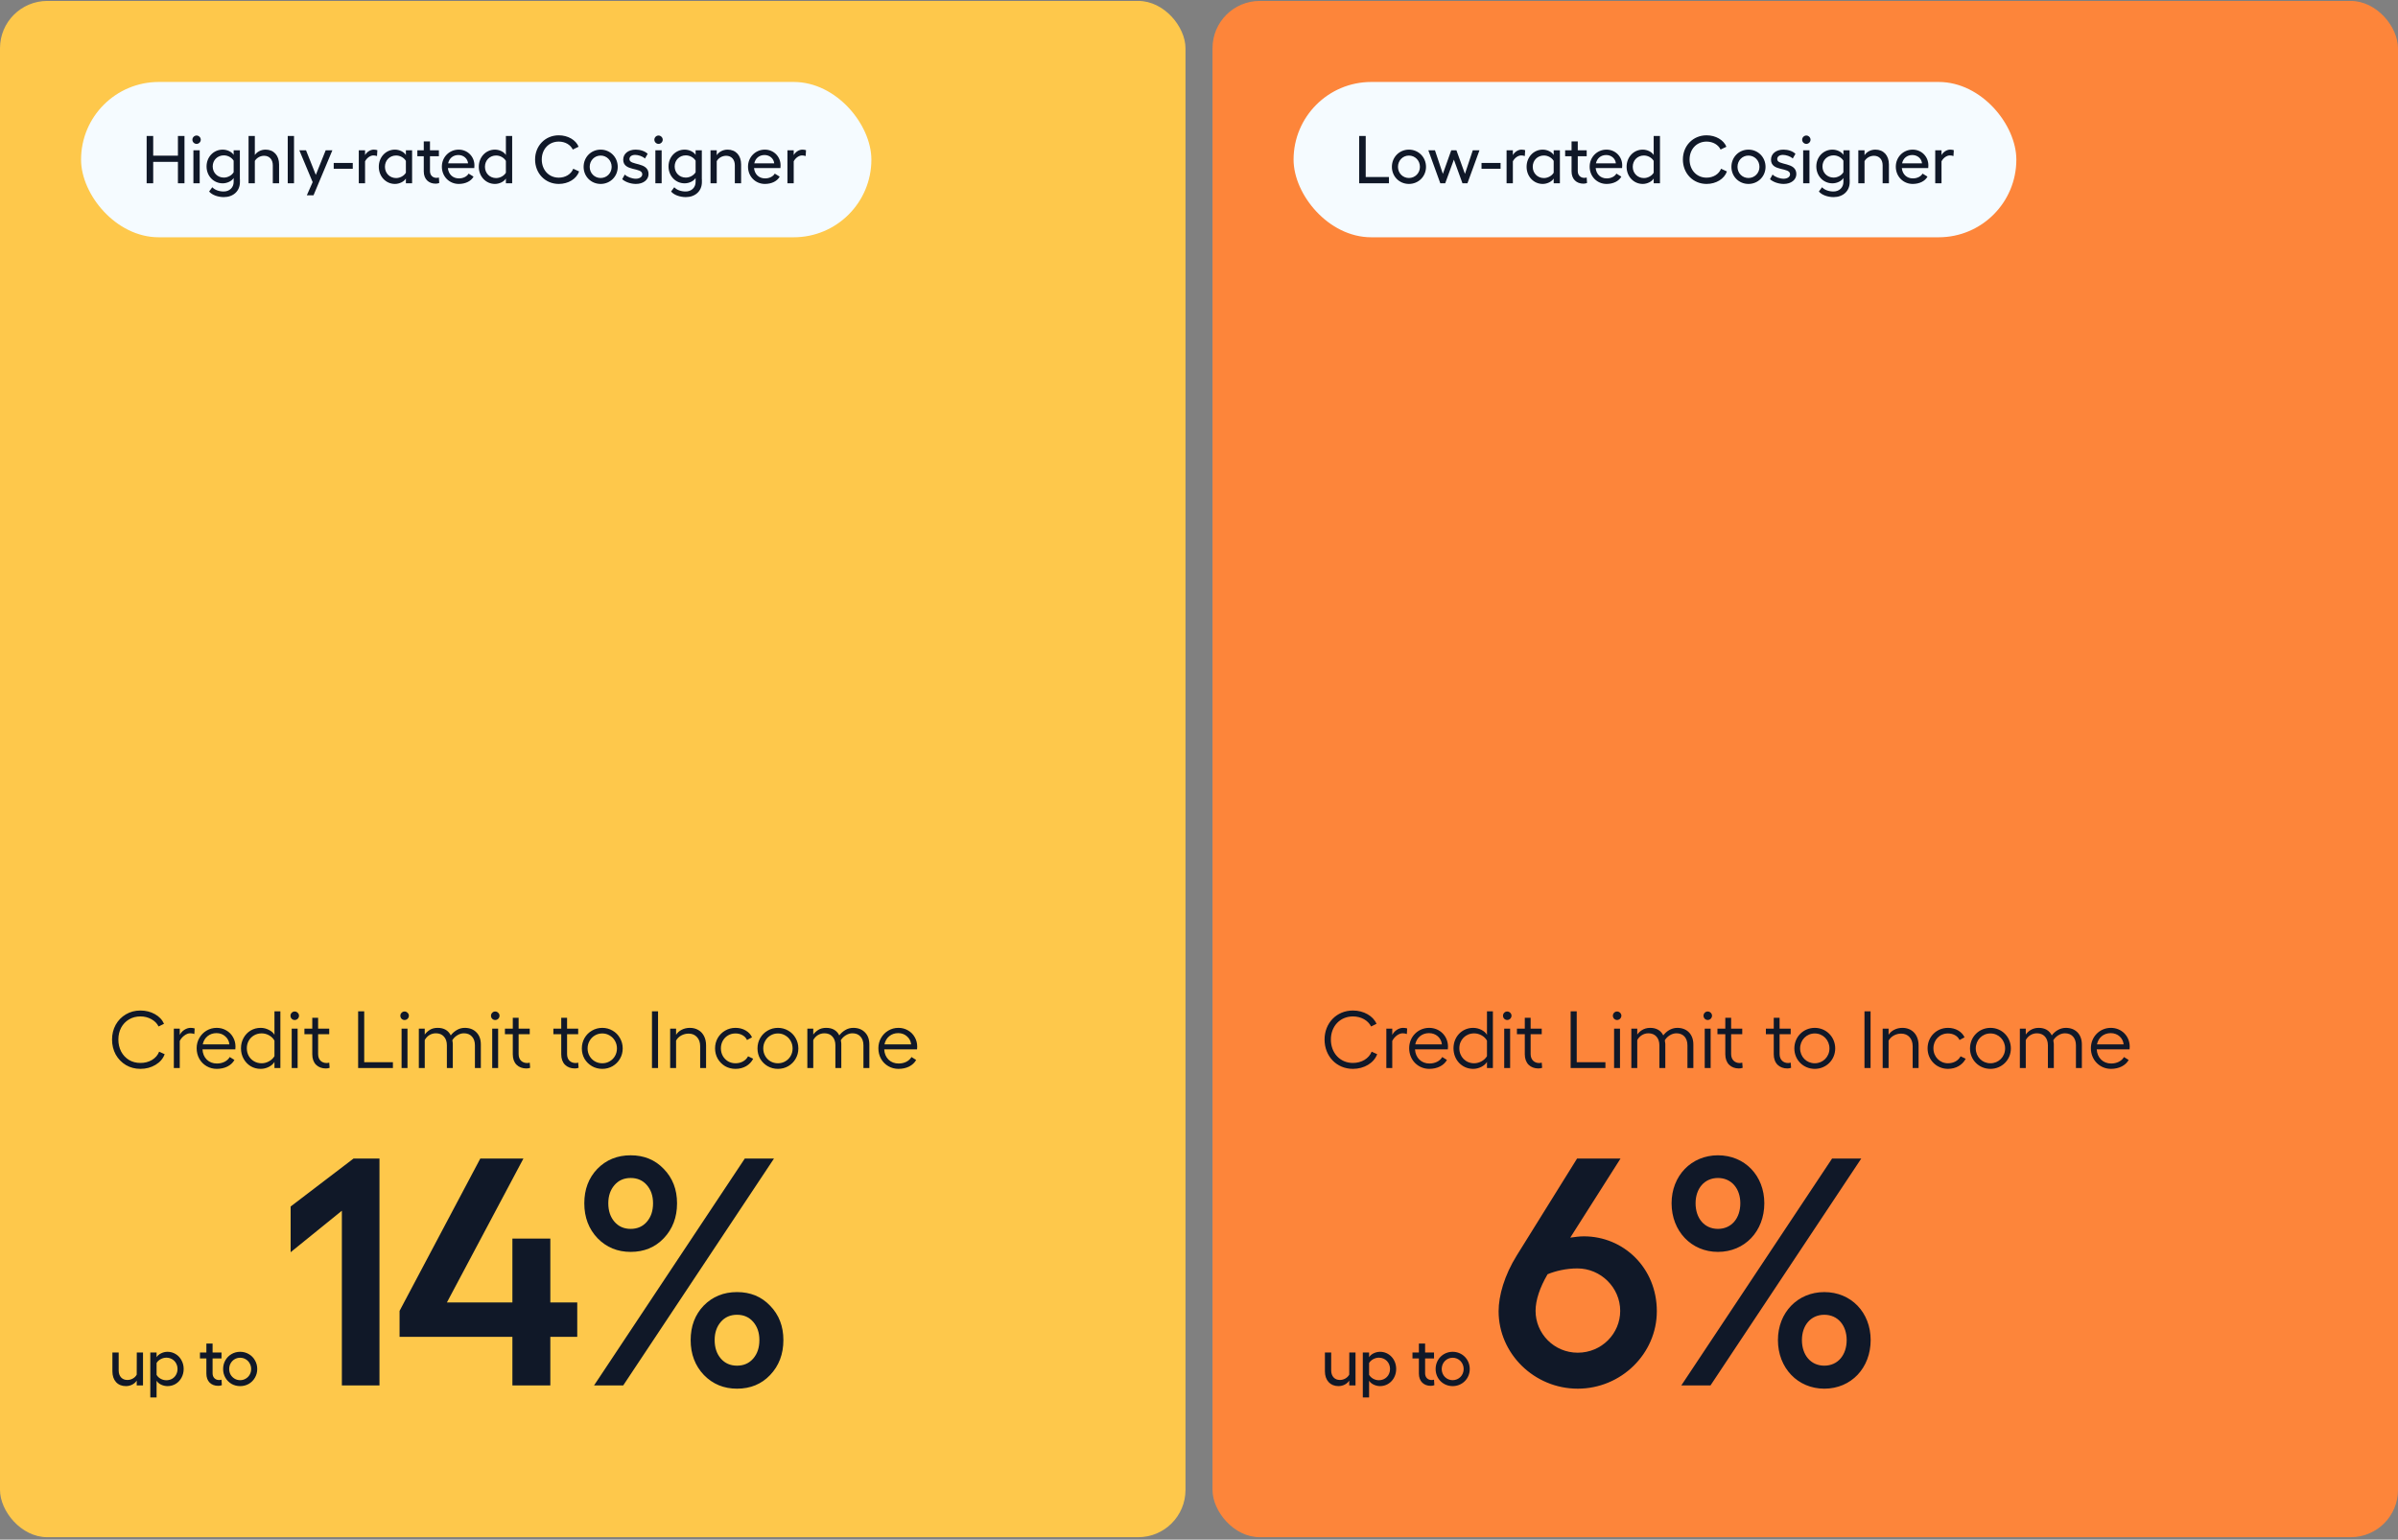 <svg width="710" height="456" viewBox="0 0 710 456" fill="none" xmlns="http://www.w3.org/2000/svg">
<rect x="0" y="0" width="710" height="456" fill="#808080" stroke="none"/>
<rect y="0.275" width="351" height="455" rx="14" fill="#FEC84B"/>
<rect x="24" y="24.275" width="234" height="46" rx="23" fill="#F5FBFF"/>
<path d="M52.68 40.275H54.62V54.275H52.68V47.935H45.36V54.275H43.42V40.275H45.36V46.095H52.68V40.275ZM57.264 44.515H59.124V54.275H57.264V44.515ZM56.964 41.375C56.964 40.715 57.524 40.135 58.204 40.135C58.864 40.135 59.444 40.715 59.444 41.375C59.444 42.055 58.864 42.615 58.204 42.615C57.524 42.615 56.964 42.055 56.964 41.375ZM66.278 58.375C64.558 58.375 62.758 57.755 61.918 56.715L62.858 55.455C63.598 56.255 64.858 56.715 66.238 56.715C67.918 56.715 69.178 55.555 69.178 53.915V52.715C68.638 53.635 67.258 54.295 65.938 54.295C63.238 54.295 61.158 52.115 61.158 49.295C61.158 46.495 63.238 44.315 65.938 44.315C67.278 44.315 68.638 44.975 69.178 45.875V44.515H71.018V53.075H71.038V53.935C71.038 56.615 69.038 58.375 66.278 58.375ZM62.978 49.295C62.978 51.175 64.398 52.595 66.278 52.595C67.458 52.595 68.638 51.935 69.178 51.015V47.595C68.638 46.675 67.478 46.015 66.278 46.015C64.398 46.015 62.978 47.415 62.978 49.295ZM73.593 40.275H75.453V45.915C76.093 44.955 77.293 44.315 78.632 44.315C81.052 44.315 82.632 46.035 82.632 48.695V54.275H80.772V48.955C80.772 47.235 79.752 46.135 78.213 46.135C77.073 46.135 76.013 46.735 75.453 47.655V54.275H73.593V40.275ZM87.054 40.275V54.275H85.194V40.275H87.054ZM90.848 57.835L92.568 53.935L88.628 44.515H90.608L93.508 51.795L96.428 44.515H98.408L92.828 57.835H90.848ZM98.809 49.975V48.255H104.449V49.975H98.809ZM106.229 54.275V44.515H108.089V45.935C108.629 44.955 109.709 44.315 110.649 44.315C111.089 44.315 111.449 44.395 111.729 44.475L111.629 46.215C111.309 46.095 110.889 46.035 110.529 46.035C109.729 46.035 108.669 46.675 108.089 47.775V54.275H106.229ZM122.015 44.515V54.275H120.175V52.875C119.635 53.795 118.255 54.475 116.935 54.475C114.235 54.475 112.155 52.255 112.155 49.395C112.155 46.535 114.235 44.315 116.935 44.315C118.275 44.315 119.635 44.995 120.175 45.915V44.515H122.015ZM113.975 49.395C113.975 51.295 115.395 52.735 117.275 52.735C118.455 52.735 119.635 52.075 120.175 51.155V47.655C119.635 46.715 118.475 46.055 117.275 46.055C115.395 46.055 113.975 47.475 113.975 49.395ZM128.989 54.395C126.929 54.395 125.469 53.075 125.469 50.755V46.275H123.569V44.515H125.469V41.875H127.309V44.515H129.949V46.275H127.309V50.675C127.309 51.935 128.149 52.675 129.229 52.675C129.449 52.675 129.749 52.635 129.949 52.575L130.049 54.195C129.769 54.315 129.369 54.395 128.989 54.395ZM135.826 54.475C133.046 54.475 130.826 52.295 130.826 49.355C130.826 46.535 133.026 44.315 135.806 44.315C138.426 44.315 140.466 46.355 140.466 48.975C140.466 49.175 140.446 49.555 140.426 49.775H132.606C132.806 51.655 134.086 52.835 135.886 52.835C137.126 52.835 138.246 52.295 138.746 51.415L140.206 52.315C139.466 53.655 137.826 54.475 135.826 54.475ZM132.686 48.375H138.586C138.446 46.955 137.246 45.915 135.726 45.915C134.146 45.915 133.006 46.875 132.686 48.375ZM151.644 40.275V54.275H149.784V52.875C149.244 53.795 147.864 54.475 146.544 54.475C143.844 54.475 141.764 52.255 141.764 49.395C141.764 46.535 143.844 44.315 146.544 44.315C147.884 44.315 149.244 44.995 149.784 45.915V40.275H151.644ZM143.584 49.395C143.584 51.295 145.004 52.735 146.884 52.735C148.064 52.735 149.244 52.075 149.784 51.155V47.655C149.244 46.715 148.084 46.055 146.884 46.055C145.004 46.055 143.584 47.475 143.584 49.395ZM171.467 50.775C170.707 52.975 168.267 54.475 165.447 54.475C161.407 54.475 158.427 51.335 158.427 47.235C158.427 43.195 161.407 40.075 165.447 40.075C168.147 40.075 170.507 41.455 171.307 43.455L169.587 44.295C168.927 42.875 167.327 41.935 165.447 41.935C162.467 41.935 160.407 44.215 160.407 47.235C160.407 50.315 162.467 52.615 165.447 52.615C167.427 52.615 169.107 51.575 169.727 49.975L171.467 50.775ZM177.839 44.315C180.659 44.315 182.899 46.535 182.899 49.415C182.899 52.275 180.659 54.475 177.839 54.475C175.019 54.475 172.799 52.275 172.799 49.415C172.799 46.535 175.019 44.315 177.839 44.315ZM174.599 49.415C174.599 51.275 176.019 52.715 177.839 52.715C179.659 52.715 181.099 51.275 181.099 49.415C181.099 47.535 179.659 46.075 177.839 46.075C176.019 46.075 174.599 47.535 174.599 49.415ZM188.282 54.475C186.762 54.475 185.162 53.915 184.222 53.075L184.982 51.695C185.742 52.435 187.142 52.935 188.262 52.935C189.402 52.935 190.162 52.355 190.162 51.615C190.162 49.435 184.522 50.895 184.522 47.295C184.522 45.515 186.022 44.315 188.222 44.315C189.542 44.315 190.922 44.735 191.762 45.555L190.962 46.955C190.242 46.255 188.922 45.875 188.042 45.875C187.022 45.875 186.362 46.375 186.362 47.135C186.362 49.115 192.022 47.855 192.022 51.555C192.022 53.235 190.502 54.475 188.282 54.475ZM194.042 44.515H195.902V54.275H194.042V44.515ZM193.742 41.375C193.742 40.715 194.302 40.135 194.982 40.135C195.642 40.135 196.222 40.715 196.222 41.375C196.222 42.055 195.642 42.615 194.982 42.615C194.302 42.615 193.742 42.055 193.742 41.375ZM203.056 58.375C201.336 58.375 199.536 57.755 198.696 56.715L199.636 55.455C200.376 56.255 201.636 56.715 203.016 56.715C204.696 56.715 205.956 55.555 205.956 53.915V52.715C205.416 53.635 204.036 54.295 202.716 54.295C200.016 54.295 197.936 52.115 197.936 49.295C197.936 46.495 200.016 44.315 202.716 44.315C204.056 44.315 205.416 44.975 205.956 45.875V44.515H207.796V53.075H207.816V53.935C207.816 56.615 205.816 58.375 203.056 58.375ZM199.756 49.295C199.756 51.175 201.176 52.595 203.056 52.595C204.236 52.595 205.416 51.935 205.956 51.015V47.595C205.416 46.675 204.256 46.015 203.056 46.015C201.176 46.015 199.756 47.415 199.756 49.295ZM212.21 44.515V45.975C212.83 44.975 214.07 44.315 215.43 44.315C217.85 44.315 219.43 46.035 219.43 48.695V54.275H217.57V48.955C217.57 47.235 216.55 46.135 215.01 46.135C213.85 46.135 212.75 46.755 212.21 47.735V54.275H210.37V44.515H212.21ZM226.471 54.475C223.691 54.475 221.471 52.295 221.471 49.355C221.471 46.535 223.671 44.315 226.451 44.315C229.071 44.315 231.111 46.355 231.111 48.975C231.111 49.175 231.091 49.555 231.071 49.775H223.251C223.451 51.655 224.731 52.835 226.531 52.835C227.771 52.835 228.891 52.295 229.391 51.415L230.851 52.315C230.111 53.655 228.471 54.475 226.471 54.475ZM223.331 48.375H229.231C229.091 46.955 227.891 45.915 226.371 45.915C224.791 45.915 223.651 46.875 223.331 48.375ZM233.143 54.275V44.515H235.003V45.935C235.543 44.955 236.623 44.315 237.563 44.315C238.003 44.315 238.363 44.395 238.643 44.475L238.543 46.215C238.223 46.095 237.803 46.035 237.443 46.035C236.643 46.035 235.583 46.675 235.003 47.775V54.275H233.143Z" fill="#101828"/>
<path d="M40.48 408.886C40.173 409.393 39.727 409.793 39.14 410.086C38.567 410.38 37.947 410.526 37.28 410.526C36.067 410.526 35.093 410.133 34.36 409.346C33.64 408.546 33.28 407.48 33.28 406.146V400.566H35.14V405.886C35.14 406.74 35.373 407.426 35.84 407.946C36.307 408.453 36.927 408.706 37.7 408.706C38.287 408.706 38.827 408.566 39.32 408.286C39.827 408.006 40.213 407.62 40.48 407.126L40.5 400.566H42.34V410.326H40.48V408.886ZM44.501 400.566H46.361V401.966C46.628 401.513 47.068 401.133 47.681 400.826C48.294 400.52 48.934 400.366 49.601 400.366C50.481 400.366 51.288 400.593 52.021 401.046C52.754 401.486 53.328 402.1 53.741 402.886C54.168 403.66 54.381 404.513 54.381 405.446C54.381 406.38 54.168 407.24 53.741 408.026C53.328 408.8 52.754 409.413 52.021 409.866C51.288 410.306 50.481 410.526 49.601 410.526C48.934 410.526 48.294 410.38 47.681 410.086C47.068 409.78 46.628 409.393 46.361 408.926V413.886H44.501V400.566ZM46.361 407.186C46.628 407.666 47.028 408.053 47.561 408.346C48.094 408.64 48.661 408.786 49.261 408.786C49.874 408.786 50.434 408.646 50.941 408.366C51.448 408.073 51.841 407.673 52.121 407.166C52.414 406.646 52.561 406.073 52.561 405.446C52.561 404.82 52.414 404.253 52.121 403.746C51.841 403.24 51.448 402.84 50.941 402.546C50.434 402.253 49.874 402.106 49.261 402.106C48.674 402.106 48.108 402.253 47.561 402.546C47.028 402.84 46.628 403.22 46.361 403.686V407.186ZM64.624 410.446C63.571 410.446 62.718 410.126 62.065 409.486C61.425 408.833 61.105 407.94 61.105 406.806V402.326H59.205V400.566H61.105V397.926H62.944V400.566H65.585V402.326H62.944V406.726C62.944 407.34 63.124 407.826 63.484 408.186C63.844 408.546 64.305 408.726 64.865 408.726C65.118 408.726 65.358 408.693 65.585 408.626L65.684 410.246C65.378 410.38 65.025 410.446 64.624 410.446ZM71.102 400.366C72.036 400.366 72.889 400.593 73.662 401.046C74.436 401.486 75.042 402.1 75.482 402.886C75.936 403.66 76.162 404.52 76.162 405.466C76.162 406.4 75.936 407.253 75.482 408.026C75.042 408.8 74.436 409.413 73.662 409.866C72.889 410.306 72.036 410.526 71.102 410.526C70.169 410.526 69.316 410.306 68.542 409.866C67.782 409.413 67.176 408.8 66.722 408.026C66.282 407.253 66.062 406.4 66.062 405.466C66.062 404.52 66.282 403.66 66.722 402.886C67.176 402.1 67.782 401.486 68.542 401.046C69.316 400.593 70.169 400.366 71.102 400.366ZM67.862 405.466C67.862 406.08 68.002 406.64 68.282 407.146C68.576 407.64 68.969 408.033 69.462 408.326C69.956 408.62 70.502 408.766 71.102 408.766C71.702 408.766 72.249 408.62 72.742 408.326C73.249 408.033 73.642 407.64 73.922 407.146C74.216 406.64 74.362 406.08 74.362 405.466C74.362 404.853 74.216 404.293 73.922 403.786C73.642 403.266 73.249 402.86 72.742 402.566C72.249 402.273 71.702 402.126 71.102 402.126C70.502 402.126 69.956 402.273 69.462 402.566C68.969 402.86 68.576 403.266 68.282 403.786C68.002 404.293 67.862 404.853 67.862 405.466ZM112.356 410.326H101.22V358.582L86.052 370.87V357.334L104.676 343.126H112.356V410.326ZM118.303 388.246L142.207 343.126H154.975L132.319 385.75H151.711V366.838H162.943V385.75H170.911V395.926H162.943V410.326H151.711V395.926H118.303V388.246ZM231.946 396.886C231.946 401.046 230.634 404.502 228.01 407.254C225.45 409.942 222.186 411.286 218.218 411.286C214.314 411.286 211.05 409.942 208.426 407.254C205.802 404.502 204.49 401.046 204.49 396.886C204.49 392.79 205.77 389.398 208.33 386.71C210.954 384.022 214.25 382.678 218.218 382.678C222.186 382.678 225.45 384.022 228.01 386.71C230.634 389.398 231.946 392.79 231.946 396.886ZM173.002 356.374C173.002 352.278 174.282 348.886 176.842 346.198C179.466 343.51 182.762 342.166 186.73 342.166C190.698 342.166 193.962 343.51 196.522 346.198C199.146 348.886 200.458 352.278 200.458 356.374C200.458 360.534 199.146 363.99 196.522 366.742C193.962 369.43 190.698 370.774 186.73 370.774C182.826 370.774 179.562 369.43 176.938 366.742C174.314 363.99 173.002 360.534 173.002 356.374ZM220.522 343.126H229.162L184.522 410.326H175.882L220.522 343.126ZM180.106 356.374C180.106 358.614 180.714 360.438 181.93 361.846C183.146 363.254 184.746 363.958 186.73 363.958C188.714 363.958 190.314 363.254 191.53 361.846C192.746 360.438 193.354 358.614 193.354 356.374C193.354 354.198 192.746 352.406 191.53 350.998C190.314 349.59 188.714 348.886 186.73 348.886C184.746 348.886 183.146 349.59 181.93 350.998C180.714 352.406 180.106 354.198 180.106 356.374ZM211.594 396.886C211.594 399.126 212.202 400.95 213.418 402.358C214.634 403.766 216.234 404.47 218.218 404.47C220.202 404.47 221.802 403.766 223.018 402.358C224.234 400.95 224.842 399.126 224.842 396.886C224.842 394.71 224.234 392.918 223.018 391.51C221.802 390.102 220.202 389.398 218.218 389.398C216.234 389.398 214.634 390.102 213.418 391.51C212.202 392.918 211.594 394.71 211.594 396.886Z" fill="#101828"/>
<path d="M48.752 312.222C48.288 313.518 47.392 314.566 46.064 315.366C44.736 316.166 43.24 316.566 41.576 316.566C39.992 316.566 38.56 316.19 37.28 315.438C36 314.67 34.992 313.63 34.256 312.318C33.536 310.99 33.176 309.51 33.176 307.878C33.176 306.278 33.536 304.822 34.256 303.51C34.992 302.198 36 301.166 37.28 300.414C38.56 299.662 39.992 299.286 41.576 299.286C43.16 299.286 44.592 299.646 45.872 300.366C47.152 301.086 48.048 302.038 48.56 303.222L46.952 304.014C46.504 303.102 45.792 302.382 44.816 301.854C43.856 301.31 42.776 301.038 41.576 301.038C40.312 301.038 39.184 301.334 38.192 301.926C37.2 302.518 36.424 303.334 35.864 304.374C35.32 305.414 35.048 306.582 35.048 307.878C35.048 309.19 35.32 310.374 35.864 311.43C36.424 312.486 37.2 313.318 38.192 313.926C39.184 314.518 40.312 314.814 41.576 314.814C42.856 314.814 44 314.518 45.008 313.926C46.016 313.318 46.72 312.502 47.12 311.478L48.752 312.222ZM51.469 304.662H53.221V306.51C53.541 305.886 53.997 305.382 54.589 304.998C55.197 304.614 55.805 304.422 56.413 304.422C56.861 304.422 57.269 304.478 57.637 304.59L57.541 306.246C57.189 306.102 56.773 306.03 56.293 306.03C55.765 306.03 55.213 306.238 54.637 306.654C54.061 307.054 53.589 307.598 53.221 308.286V316.326H51.469V304.662ZM64.178 316.566C63.09 316.566 62.09 316.302 61.178 315.774C60.266 315.246 59.546 314.518 59.018 313.59C58.49 312.646 58.226 311.598 58.226 310.446C58.226 309.342 58.49 308.334 59.018 307.422C59.546 306.494 60.258 305.766 61.154 305.238C62.066 304.694 63.066 304.422 64.154 304.422C65.194 304.422 66.138 304.67 66.986 305.166C67.834 305.646 68.498 306.31 68.978 307.158C69.474 308.006 69.722 308.95 69.722 309.99C69.722 310.262 69.706 310.526 69.674 310.782H59.954C60.018 312.03 60.442 313.046 61.226 313.83C62.026 314.598 63.026 314.982 64.226 314.982C65.058 314.982 65.81 314.814 66.482 314.478C67.17 314.126 67.682 313.654 68.018 313.062L69.41 313.926C68.962 314.742 68.274 315.39 67.346 315.87C66.418 316.334 65.362 316.566 64.178 316.566ZM67.922 309.318C67.826 308.358 67.418 307.566 66.698 306.942C65.994 306.302 65.13 305.982 64.106 305.982C63.066 305.982 62.178 306.286 61.442 306.894C60.706 307.502 60.234 308.31 60.026 309.318H67.922ZM83.015 316.326H81.263V314.502C80.927 315.094 80.367 315.59 79.583 315.99C78.815 316.374 78.015 316.566 77.183 316.566C76.095 316.566 75.103 316.302 74.207 315.774C73.327 315.23 72.631 314.494 72.119 313.566C71.607 312.638 71.351 311.606 71.351 310.47C71.351 309.35 71.607 308.326 72.119 307.398C72.631 306.47 73.327 305.742 74.207 305.214C75.103 304.686 76.095 304.422 77.183 304.422C78.031 304.422 78.839 304.622 79.607 305.022C80.391 305.406 80.943 305.894 81.263 306.486V299.526H83.015V316.326ZM73.079 310.47C73.079 311.302 73.271 312.062 73.655 312.75C74.039 313.422 74.567 313.95 75.239 314.334C75.911 314.718 76.655 314.91 77.471 314.91C78.239 314.91 78.975 314.71 79.679 314.31C80.383 313.91 80.911 313.406 81.263 312.798V308.214C80.927 307.574 80.407 307.054 79.703 306.654C78.999 306.254 78.255 306.054 77.471 306.054C76.655 306.054 75.911 306.246 75.239 306.63C74.567 307.014 74.039 307.542 73.655 308.214C73.271 308.886 73.079 309.638 73.079 310.47ZM88.12 304.662V316.326H86.368V304.662H88.12ZM87.255 299.574C87.591 299.574 87.888 299.702 88.144 299.958C88.4 300.198 88.528 300.486 88.528 300.822C88.528 301.174 88.4 301.478 88.144 301.734C87.888 301.974 87.591 302.094 87.255 302.094C86.903 302.094 86.608 301.974 86.368 301.734C86.127 301.478 86.007 301.174 86.007 300.822C86.007 300.486 86.127 300.198 86.368 299.958C86.608 299.702 86.903 299.574 87.255 299.574ZM96.493 316.446C95.293 316.446 94.317 316.078 93.565 315.342C92.829 314.59 92.461 313.558 92.461 312.246V306.294H90.133V304.662H92.461V301.446H94.189V304.662H97.477V306.294H94.189V312.174C94.189 313.006 94.421 313.662 94.885 314.142C95.365 314.606 95.973 314.838 96.709 314.838C96.981 314.838 97.237 314.798 97.477 314.718L97.597 316.254C97.261 316.382 96.893 316.446 96.493 316.446ZM107.837 299.526V314.598H116.333V316.326H106.037V299.526H107.837ZM120.651 304.662V316.326H118.899V304.662H120.651ZM119.787 299.574C120.123 299.574 120.419 299.702 120.675 299.958C120.931 300.198 121.059 300.486 121.059 300.822C121.059 301.174 120.931 301.478 120.675 301.734C120.419 301.974 120.123 302.094 119.787 302.094C119.435 302.094 119.139 301.974 118.899 301.734C118.659 301.478 118.539 301.174 118.539 300.822C118.539 300.486 118.659 300.198 118.899 299.958C119.139 299.702 119.435 299.574 119.787 299.574ZM134.064 316.326H132.312V309.606C132.312 308.502 132.016 307.63 131.424 306.99C130.848 306.35 130.064 306.03 129.072 306.03C128.352 306.03 127.696 306.214 127.104 306.582C126.528 306.95 126.08 307.438 125.76 308.046V316.326H124.008V304.662H125.76V306.414C126.128 305.886 126.624 305.422 127.248 305.022C127.888 304.622 128.664 304.422 129.576 304.422C131.432 304.422 132.728 305.166 133.464 306.654C133.928 306.03 134.52 305.502 135.24 305.07C135.96 304.638 136.752 304.422 137.616 304.422C139.056 304.422 140.208 304.87 141.072 305.766C141.936 306.646 142.368 307.838 142.368 309.342V316.326H140.616V309.606C140.616 308.502 140.32 307.63 139.728 306.99C139.152 306.35 138.36 306.03 137.352 306.03C136.68 306.03 136.024 306.23 135.384 306.63C134.76 307.014 134.272 307.502 133.92 308.094C134 308.43 134.048 308.782 134.064 309.15V316.326ZM147.487 304.662V316.326H145.735V304.662H147.487ZM146.623 299.574C146.959 299.574 147.255 299.702 147.511 299.958C147.767 300.198 147.895 300.486 147.895 300.822C147.895 301.174 147.767 301.478 147.511 301.734C147.255 301.974 146.959 302.094 146.623 302.094C146.271 302.094 145.975 301.974 145.735 301.734C145.495 301.478 145.375 301.174 145.375 300.822C145.375 300.486 145.495 300.198 145.735 299.958C145.975 299.702 146.271 299.574 146.623 299.574ZM155.86 316.446C154.66 316.446 153.684 316.078 152.932 315.342C152.196 314.59 151.828 313.558 151.828 312.246V306.294H149.5V304.662H151.828V301.446H153.556V304.662H156.844V306.294H153.556V312.174C153.556 313.006 153.788 313.662 154.252 314.142C154.732 314.606 155.34 314.838 156.076 314.838C156.348 314.838 156.604 314.798 156.844 314.718L156.964 316.254C156.628 316.382 156.26 316.446 155.86 316.446ZM170.204 316.446C169.004 316.446 168.028 316.078 167.276 315.342C166.54 314.59 166.172 313.558 166.172 312.246V306.294H163.844V304.662H166.172V301.446H167.9V304.662H171.188V306.294H167.9V312.174C167.9 313.006 168.132 313.662 168.596 314.142C169.076 314.606 169.684 314.838 170.42 314.838C170.692 314.838 170.948 314.798 171.188 314.718L171.308 316.254C170.972 316.382 170.604 316.446 170.204 316.446ZM178.321 304.422C179.425 304.422 180.441 304.694 181.369 305.238C182.297 305.766 183.025 306.502 183.553 307.446C184.097 308.374 184.369 309.398 184.369 310.518C184.369 311.638 184.097 312.662 183.553 313.59C183.025 314.502 182.297 315.23 181.369 315.774C180.441 316.302 179.425 316.566 178.321 316.566C177.217 316.566 176.201 316.302 175.273 315.774C174.345 315.23 173.609 314.502 173.065 313.59C172.537 312.662 172.273 311.638 172.273 310.518C172.273 309.398 172.537 308.374 173.065 307.446C173.609 306.502 174.345 305.766 175.273 305.238C176.201 304.694 177.217 304.422 178.321 304.422ZM173.977 310.518C173.977 311.334 174.169 312.078 174.553 312.75C174.937 313.422 175.457 313.95 176.113 314.334C176.785 314.718 177.521 314.91 178.321 314.91C179.121 314.91 179.849 314.718 180.505 314.334C181.177 313.95 181.705 313.422 182.089 312.75C182.473 312.078 182.665 311.334 182.665 310.518C182.665 309.702 182.473 308.958 182.089 308.286C181.705 307.598 181.177 307.062 180.505 306.678C179.849 306.278 179.121 306.078 178.321 306.078C177.521 306.078 176.785 306.278 176.113 306.678C175.457 307.062 174.937 307.598 174.553 308.286C174.169 308.958 173.977 309.702 173.977 310.518ZM194.837 299.526V316.326H193.037V299.526H194.837ZM200.174 306.486C200.558 305.846 201.118 305.342 201.854 304.974C202.59 304.606 203.39 304.422 204.254 304.422C205.214 304.422 206.054 304.638 206.774 305.07C207.494 305.486 208.054 306.086 208.454 306.87C208.854 307.654 209.054 308.566 209.054 309.606V316.326H207.302V309.846C207.302 308.726 206.99 307.83 206.366 307.158C205.742 306.47 204.918 306.126 203.894 306.126C203.126 306.126 202.398 306.31 201.71 306.678C201.038 307.046 200.526 307.55 200.174 308.19V316.326H198.422V304.662H200.174V306.486ZM222.998 313.566C222.534 314.494 221.838 315.23 220.91 315.774C219.982 316.302 218.934 316.566 217.766 316.566C216.646 316.566 215.622 316.302 214.694 315.774C213.782 315.23 213.054 314.494 212.51 313.566C211.982 312.638 211.718 311.614 211.718 310.494C211.718 309.374 211.982 308.35 212.51 307.422C213.054 306.494 213.782 305.766 214.694 305.238C215.622 304.694 216.646 304.422 217.766 304.422C218.886 304.422 219.886 304.678 220.766 305.19C221.646 305.702 222.278 306.382 222.662 307.23L221.174 308.022C220.918 307.43 220.478 306.958 219.854 306.606C219.246 306.254 218.55 306.078 217.766 306.078C216.95 306.078 216.214 306.27 215.558 306.654C214.902 307.038 214.382 307.574 213.998 308.262C213.63 308.934 213.446 309.678 213.446 310.494C213.446 311.31 213.63 312.054 213.998 312.726C214.382 313.398 214.902 313.934 215.558 314.334C216.23 314.718 216.966 314.91 217.766 314.91C218.598 314.91 219.342 314.726 219.998 314.358C220.654 313.99 221.15 313.486 221.486 312.846L222.998 313.566ZM230.329 304.422C231.433 304.422 232.449 304.694 233.377 305.238C234.305 305.766 235.033 306.502 235.561 307.446C236.105 308.374 236.377 309.398 236.377 310.518C236.377 311.638 236.105 312.662 235.561 313.59C235.033 314.502 234.305 315.23 233.377 315.774C232.449 316.302 231.433 316.566 230.329 316.566C229.225 316.566 228.209 316.302 227.281 315.774C226.353 315.23 225.617 314.502 225.073 313.59C224.545 312.662 224.281 311.638 224.281 310.518C224.281 309.398 224.545 308.374 225.073 307.446C225.617 306.502 226.353 305.766 227.281 305.238C228.209 304.694 229.225 304.422 230.329 304.422ZM225.985 310.518C225.985 311.334 226.177 312.078 226.561 312.75C226.945 313.422 227.465 313.95 228.121 314.334C228.793 314.718 229.529 314.91 230.329 314.91C231.129 314.91 231.857 314.718 232.513 314.334C233.185 313.95 233.713 313.422 234.097 312.75C234.481 312.078 234.673 311.334 234.673 310.518C234.673 309.702 234.481 308.958 234.097 308.286C233.713 307.598 233.185 307.062 232.513 306.678C231.857 306.278 231.129 306.078 230.329 306.078C229.529 306.078 228.793 306.278 228.121 306.678C227.465 307.062 226.945 307.598 226.561 308.286C226.177 308.958 225.985 309.702 225.985 310.518ZM249.095 316.326H247.343V309.606C247.343 308.502 247.047 307.63 246.455 306.99C245.879 306.35 245.095 306.03 244.103 306.03C243.383 306.03 242.727 306.214 242.135 306.582C241.559 306.95 241.111 307.438 240.791 308.046V316.326H239.039V304.662H240.791V306.414C241.159 305.886 241.655 305.422 242.279 305.022C242.919 304.622 243.695 304.422 244.607 304.422C246.463 304.422 247.759 305.166 248.495 306.654C248.959 306.03 249.551 305.502 250.271 305.07C250.991 304.638 251.783 304.422 252.647 304.422C254.087 304.422 255.239 304.87 256.103 305.766C256.967 306.646 257.399 307.838 257.399 309.342V316.326H255.647V309.606C255.647 308.502 255.351 307.63 254.759 306.99C254.183 306.35 253.391 306.03 252.383 306.03C251.711 306.03 251.055 306.23 250.415 306.63C249.791 307.014 249.303 307.502 248.951 308.094C249.031 308.43 249.079 308.782 249.095 309.15V316.326ZM266.022 316.566C264.934 316.566 263.934 316.302 263.022 315.774C262.11 315.246 261.39 314.518 260.862 313.59C260.334 312.646 260.07 311.598 260.07 310.446C260.07 309.342 260.334 308.334 260.862 307.422C261.39 306.494 262.102 305.766 262.998 305.238C263.91 304.694 264.91 304.422 265.998 304.422C267.038 304.422 267.982 304.67 268.83 305.166C269.678 305.646 270.342 306.31 270.822 307.158C271.318 308.006 271.566 308.95 271.566 309.99C271.566 310.262 271.55 310.526 271.518 310.782H261.798C261.862 312.03 262.286 313.046 263.07 313.83C263.87 314.598 264.87 314.982 266.07 314.982C266.902 314.982 267.654 314.814 268.326 314.478C269.014 314.126 269.526 313.654 269.862 313.062L271.254 313.926C270.806 314.742 270.118 315.39 269.19 315.87C268.262 316.334 267.206 316.566 266.022 316.566ZM269.766 309.318C269.67 308.358 269.262 307.566 268.542 306.942C267.838 306.302 266.974 305.982 265.95 305.982C264.91 305.982 264.022 306.286 263.286 306.894C262.55 307.502 262.078 308.31 261.87 309.318H269.766Z" fill="#101828"/>
<rect x="359" y="0.275" width="351" height="455" rx="14" fill="#FD853A"/>
<rect x="383" y="24.275" width="214" height="46" rx="23" fill="#F5FBFF"/>
<path d="M402.42 40.275H404.36V52.435H411.24V54.275H402.42V40.275ZM417.152 44.315C419.972 44.315 422.212 46.535 422.212 49.415C422.212 52.275 419.972 54.475 417.152 54.475C414.332 54.475 412.112 52.275 412.112 49.415C412.112 46.535 414.332 44.315 417.152 44.315ZM413.912 49.415C413.912 51.275 415.332 52.715 417.152 52.715C418.972 52.715 420.412 51.275 420.412 49.415C420.412 47.535 418.972 46.075 417.152 46.075C415.332 46.075 413.912 47.535 413.912 49.415ZM426.442 54.275L422.902 44.515H424.862L427.202 51.495L429.682 44.515H431.222L433.742 51.495L436.062 44.515H438.042L434.482 54.275H433.002L430.462 47.275L427.902 54.275H426.442ZM438.648 49.975V48.255H444.288V49.975H438.648ZM446.069 54.275V44.515H447.929V45.935C448.469 44.955 449.549 44.315 450.489 44.315C450.929 44.315 451.289 44.395 451.569 44.475L451.469 46.215C451.149 46.095 450.729 46.035 450.369 46.035C449.569 46.035 448.509 46.675 447.929 47.775V54.275H446.069ZM461.854 44.515V54.275H460.014V52.875C459.474 53.795 458.094 54.475 456.774 54.475C454.074 54.475 451.994 52.255 451.994 49.395C451.994 46.535 454.074 44.315 456.774 44.315C458.114 44.315 459.474 44.995 460.014 45.915V44.515H461.854ZM453.814 49.395C453.814 51.295 455.234 52.735 457.114 52.735C458.294 52.735 459.474 52.075 460.014 51.155V47.655C459.474 46.715 458.314 46.055 457.114 46.055C455.234 46.055 453.814 47.475 453.814 49.395ZM468.828 54.395C466.768 54.395 465.308 53.075 465.308 50.755V46.275H463.408V44.515H465.308V41.875H467.148V44.515H469.788V46.275H467.148V50.675C467.148 51.935 467.988 52.675 469.068 52.675C469.288 52.675 469.588 52.635 469.788 52.575L469.888 54.195C469.608 54.315 469.208 54.395 468.828 54.395ZM475.666 54.475C472.886 54.475 470.666 52.295 470.666 49.355C470.666 46.535 472.866 44.315 475.646 44.315C478.266 44.315 480.306 46.355 480.306 48.975C480.306 49.175 480.286 49.555 480.266 49.775H472.446C472.646 51.655 473.926 52.835 475.726 52.835C476.966 52.835 478.086 52.295 478.586 51.415L480.046 52.315C479.306 53.655 477.666 54.475 475.666 54.475ZM472.526 48.375H478.426C478.286 46.955 477.086 45.915 475.566 45.915C473.986 45.915 472.846 46.875 472.526 48.375ZM491.484 40.275V54.275H489.624V52.875C489.084 53.795 487.704 54.475 486.384 54.475C483.684 54.475 481.604 52.255 481.604 49.395C481.604 46.535 483.684 44.315 486.384 44.315C487.724 44.315 489.084 44.995 489.624 45.915V40.275H491.484ZM483.424 49.395C483.424 51.295 484.844 52.735 486.724 52.735C487.904 52.735 489.084 52.075 489.624 51.155V47.655C489.084 46.715 487.924 46.055 486.724 46.055C484.844 46.055 483.424 47.475 483.424 49.395ZM511.307 50.775C510.547 52.975 508.107 54.475 505.287 54.475C501.247 54.475 498.267 51.335 498.267 47.235C498.267 43.195 501.247 40.075 505.287 40.075C507.987 40.075 510.347 41.455 511.147 43.455L509.427 44.295C508.767 42.875 507.167 41.935 505.287 41.935C502.307 41.935 500.247 44.215 500.247 47.235C500.247 50.315 502.307 52.615 505.287 52.615C507.267 52.615 508.947 51.575 509.567 49.975L511.307 50.775ZM517.679 44.315C520.499 44.315 522.739 46.535 522.739 49.415C522.739 52.275 520.499 54.475 517.679 54.475C514.859 54.475 512.639 52.275 512.639 49.415C512.639 46.535 514.859 44.315 517.679 44.315ZM514.439 49.415C514.439 51.275 515.859 52.715 517.679 52.715C519.499 52.715 520.939 51.275 520.939 49.415C520.939 47.535 519.499 46.075 517.679 46.075C515.859 46.075 514.439 47.535 514.439 49.415ZM528.121 54.475C526.601 54.475 525.001 53.915 524.061 53.075L524.821 51.695C525.581 52.435 526.981 52.935 528.101 52.935C529.241 52.935 530.001 52.355 530.001 51.615C530.001 49.435 524.361 50.895 524.361 47.295C524.361 45.515 525.861 44.315 528.061 44.315C529.381 44.315 530.761 44.735 531.601 45.555L530.801 46.955C530.081 46.255 528.761 45.875 527.881 45.875C526.861 45.875 526.201 46.375 526.201 47.135C526.201 49.115 531.861 47.855 531.861 51.555C531.861 53.235 530.341 54.475 528.121 54.475ZM533.882 44.515H535.742V54.275H533.882V44.515ZM533.582 41.375C533.582 40.715 534.142 40.135 534.822 40.135C535.482 40.135 536.062 40.715 536.062 41.375C536.062 42.055 535.482 42.615 534.822 42.615C534.142 42.615 533.582 42.055 533.582 41.375ZM542.896 58.375C541.176 58.375 539.376 57.755 538.536 56.715L539.476 55.455C540.216 56.255 541.476 56.715 542.856 56.715C544.536 56.715 545.796 55.555 545.796 53.915V52.715C545.256 53.635 543.876 54.295 542.556 54.295C539.856 54.295 537.776 52.115 537.776 49.295C537.776 46.495 539.856 44.315 542.556 44.315C543.896 44.315 545.256 44.975 545.796 45.875V44.515H547.636V53.075H547.656V53.935C547.656 56.615 545.656 58.375 542.896 58.375ZM539.596 49.295C539.596 51.175 541.016 52.595 542.896 52.595C544.076 52.595 545.256 51.935 545.796 51.015V47.595C545.256 46.675 544.096 46.015 542.896 46.015C541.016 46.015 539.596 47.415 539.596 49.295ZM552.05 44.515V45.975C552.67 44.975 553.91 44.315 555.27 44.315C557.69 44.315 559.27 46.035 559.27 48.695V54.275H557.41V48.955C557.41 47.235 556.39 46.135 554.85 46.135C553.69 46.135 552.59 46.755 552.05 47.735V54.275H550.21V44.515H552.05ZM566.311 54.475C563.531 54.475 561.311 52.295 561.311 49.355C561.311 46.535 563.511 44.315 566.291 44.315C568.911 44.315 570.951 46.355 570.951 48.975C570.951 49.175 570.931 49.555 570.911 49.775H563.091C563.291 51.655 564.571 52.835 566.371 52.835C567.611 52.835 568.731 52.295 569.231 51.415L570.691 52.315C569.951 53.655 568.311 54.475 566.311 54.475ZM563.171 48.375H569.071C568.931 46.955 567.731 45.915 566.211 45.915C564.631 45.915 563.491 46.875 563.171 48.375ZM572.983 54.275V44.515H574.843V45.935C575.383 44.955 576.463 44.315 577.403 44.315C577.843 44.315 578.203 44.395 578.483 44.475L578.383 46.215C578.063 46.095 577.643 46.035 577.283 46.035C576.483 46.035 575.423 46.675 574.843 47.775V54.275H572.983Z" fill="#101828"/>
<path d="M399.48 410.326V408.886C398.86 409.886 397.62 410.526 396.28 410.526C393.86 410.526 392.28 408.806 392.28 406.146V400.566H394.14V405.886C394.14 407.606 395.16 408.706 396.7 408.706C397.86 408.706 398.94 408.106 399.48 407.126L399.5 400.566H401.34V410.326H399.48ZM403.501 413.886V400.566H405.361V401.966C405.901 401.046 407.281 400.366 408.601 400.366C411.301 400.366 413.381 402.586 413.381 405.446C413.381 408.306 411.301 410.526 408.601 410.526C407.261 410.526 405.901 409.846 405.361 408.926V413.886H403.501ZM405.361 407.186C405.901 408.126 407.061 408.786 408.261 408.786C410.141 408.786 411.561 407.366 411.561 405.446C411.561 403.546 410.141 402.106 408.261 402.106C407.081 402.106 405.901 402.766 405.361 403.686V407.186ZM423.625 410.446C421.565 410.446 420.105 409.126 420.105 406.806V402.326H418.205V400.566H420.105V397.926H421.945V400.566H424.585V402.326H421.945V406.726C421.945 407.986 422.785 408.726 423.865 408.726C424.085 408.726 424.385 408.686 424.585 408.626L424.685 410.246C424.405 410.366 424.005 410.446 423.625 410.446ZM430.102 400.366C432.922 400.366 435.162 402.586 435.162 405.466C435.162 408.326 432.922 410.526 430.102 410.526C427.282 410.526 425.062 408.326 425.062 405.466C425.062 402.586 427.282 400.366 430.102 400.366ZM426.862 405.466C426.862 407.326 428.282 408.766 430.102 408.766C431.922 408.766 433.362 407.326 433.362 405.466C433.362 403.586 431.922 402.126 430.102 402.126C428.282 402.126 426.862 403.586 426.862 405.466ZM467.132 411.286C454.268 411.286 443.708 400.918 443.708 388.342C443.708 383.734 445.436 377.686 449.084 371.83L466.94 343.126H479.804L464.924 366.55C466.268 366.358 467.612 366.166 468.956 366.166C480.668 366.166 490.556 375.478 490.556 388.342C490.556 400.918 479.996 411.286 467.132 411.286ZM454.652 388.246C454.652 394.966 460.124 400.63 467.132 400.63C474.236 400.63 479.708 394.966 479.708 388.246C479.708 381.334 473.948 375.67 467.036 375.67C463.676 375.67 460.508 376.438 458.204 377.398C455.9 381.334 454.652 385.078 454.652 388.246ZM553.866 396.886C553.866 405.142 548.106 411.286 540.138 411.286C532.266 411.286 526.41 405.142 526.41 396.886C526.41 388.726 532.266 382.678 540.138 382.678C548.106 382.678 553.866 388.726 553.866 396.886ZM494.922 356.374C494.922 348.214 500.778 342.166 508.65 342.166C516.618 342.166 522.378 348.214 522.378 356.374C522.378 364.63 516.618 370.774 508.65 370.774C500.778 370.774 494.922 364.63 494.922 356.374ZM497.802 410.326L542.442 343.126H551.082L506.442 410.326H497.802ZM502.026 356.374C502.026 360.79 504.618 363.958 508.65 363.958C512.682 363.958 515.274 360.79 515.274 356.374C515.274 352.054 512.682 348.886 508.65 348.886C504.618 348.886 502.026 352.054 502.026 356.374ZM533.514 396.886C533.514 401.302 536.106 404.47 540.138 404.47C544.17 404.47 546.762 401.302 546.762 396.886C546.762 392.566 544.17 389.398 540.138 389.398C536.106 389.398 533.514 392.566 533.514 396.886Z" fill="#101828"/>
<path d="M407.752 312.222C406.816 314.814 403.912 316.566 400.576 316.566C395.728 316.566 392.176 312.822 392.176 307.878C392.176 303.006 395.728 299.286 400.576 299.286C403.744 299.286 406.552 300.87 407.56 303.222L405.952 304.014C405.064 302.214 403 301.038 400.576 301.038C396.736 301.038 394.048 303.966 394.048 307.878C394.048 311.838 396.736 314.814 400.576 314.814C403.12 314.814 405.304 313.518 406.12 311.478L407.752 312.222ZM410.469 316.326V304.662H412.221V306.51C412.869 305.238 414.213 304.422 415.413 304.422C415.893 304.422 416.325 304.494 416.637 304.59L416.541 306.246C416.181 306.102 415.701 306.03 415.293 306.03C414.261 306.03 412.965 306.87 412.221 308.286V316.326H410.469ZM423.178 316.566C419.89 316.566 417.226 313.974 417.226 310.446C417.226 307.062 419.842 304.422 423.154 304.422C426.298 304.422 428.722 306.846 428.722 309.99C428.722 310.158 428.698 310.59 428.674 310.782H418.954C419.098 313.302 420.85 314.982 423.226 314.982C424.882 314.982 426.346 314.262 427.018 313.062L428.41 313.926C427.522 315.558 425.554 316.566 423.178 316.566ZM419.026 309.318H426.922C426.73 307.398 425.17 305.982 423.106 305.982C421.018 305.982 419.434 307.302 419.026 309.318ZM442.015 299.526V316.326H440.263V314.502C439.591 315.678 437.863 316.566 436.183 316.566C432.871 316.566 430.351 313.926 430.351 310.47C430.351 307.038 432.871 304.422 436.183 304.422C437.887 304.422 439.615 305.31 440.263 306.486V299.526H442.015ZM432.079 310.47C432.079 313.014 433.975 314.91 436.471 314.91C438.007 314.91 439.567 314.022 440.263 312.798V308.214C439.591 306.942 438.031 306.054 436.471 306.054C433.975 306.054 432.079 307.926 432.079 310.47ZM445.368 304.662H447.12V316.326H445.368V304.662ZM445.008 300.822C445.008 300.15 445.56 299.574 446.256 299.574C446.928 299.574 447.528 300.15 447.528 300.822C447.528 301.518 446.928 302.094 446.256 302.094C445.56 302.094 445.008 301.518 445.008 300.822ZM455.493 316.446C453.141 316.446 451.461 314.934 451.461 312.246V306.294H449.133V304.662H451.461V301.446H453.189V304.662H456.477V306.294H453.189V312.174C453.189 313.878 454.293 314.838 455.709 314.838C455.949 314.838 456.261 314.79 456.477 314.718L456.597 316.254C456.285 316.374 455.877 316.446 455.493 316.446ZM465.037 299.526H466.837V314.598H475.333V316.326H465.037V299.526ZM477.899 304.662H479.651V316.326H477.899V304.662ZM477.539 300.822C477.539 300.15 478.091 299.574 478.787 299.574C479.459 299.574 480.059 300.15 480.059 300.822C480.059 301.518 479.459 302.094 478.787 302.094C478.091 302.094 477.539 301.518 477.539 300.822ZM493.064 309.15V316.326H491.312V309.606C491.312 307.398 490.04 306.03 488.072 306.03C486.608 306.03 485.384 306.87 484.76 308.046V316.326H483.008V304.662H484.76V306.414C485.336 305.574 486.56 304.422 488.576 304.422C490.4 304.422 491.72 305.166 492.464 306.654C493.28 305.55 494.744 304.422 496.616 304.422C499.472 304.422 501.368 306.318 501.368 309.342V316.326H499.616V309.606C499.616 307.398 498.368 306.03 496.352 306.03C494.96 306.03 493.592 306.966 492.92 308.094C492.992 308.43 493.04 308.766 493.064 309.15ZM504.735 304.662H506.487V316.326H504.735V304.662ZM504.375 300.822C504.375 300.15 504.927 299.574 505.623 299.574C506.295 299.574 506.895 300.15 506.895 300.822C506.895 301.518 506.295 302.094 505.623 302.094C504.927 302.094 504.375 301.518 504.375 300.822ZM514.86 316.446C512.508 316.446 510.828 314.934 510.828 312.246V306.294H508.5V304.662H510.828V301.446H512.556V304.662H515.844V306.294H512.556V312.174C512.556 313.878 513.66 314.838 515.076 314.838C515.316 314.838 515.628 314.79 515.844 314.718L515.964 316.254C515.652 316.374 515.244 316.446 514.86 316.446ZM529.204 316.446C526.852 316.446 525.172 314.934 525.172 312.246V306.294H522.844V304.662H525.172V301.446H526.9V304.662H530.188V306.294H526.9V312.174C526.9 313.878 528.004 314.838 529.42 314.838C529.66 314.838 529.972 314.79 530.188 314.718L530.308 316.254C529.996 316.374 529.588 316.446 529.204 316.446ZM537.321 304.422C540.681 304.422 543.369 307.086 543.369 310.518C543.369 313.926 540.681 316.566 537.321 316.566C533.937 316.566 531.273 313.926 531.273 310.518C531.273 307.086 533.937 304.422 537.321 304.422ZM532.977 310.518C532.977 312.99 534.873 314.91 537.321 314.91C539.745 314.91 541.665 312.99 541.665 310.518C541.665 308.022 539.745 306.078 537.321 306.078C534.873 306.078 532.977 308.022 532.977 310.518ZM552.037 299.526H553.837V316.326H552.037V299.526ZM559.174 304.662V306.486C559.942 305.214 561.55 304.422 563.254 304.422C566.134 304.422 568.054 306.462 568.054 309.606V316.326H566.302V309.846C566.302 307.59 564.934 306.126 562.894 306.126C561.358 306.126 559.894 306.918 559.174 308.19V316.326H557.422V304.662H559.174ZM581.998 313.566C581.086 315.39 579.118 316.566 576.766 316.566C573.382 316.566 570.718 313.926 570.718 310.494C570.718 307.062 573.358 304.422 576.766 304.422C578.998 304.422 580.894 305.526 581.662 307.23L580.174 308.022C579.67 306.846 578.326 306.078 576.766 306.078C574.294 306.078 572.446 307.998 572.446 310.494C572.446 312.966 574.318 314.91 576.766 314.91C578.422 314.91 579.814 314.142 580.486 312.846L581.998 313.566ZM589.329 304.422C592.689 304.422 595.377 307.086 595.377 310.518C595.377 313.926 592.689 316.566 589.329 316.566C585.945 316.566 583.281 313.926 583.281 310.518C583.281 307.086 585.945 304.422 589.329 304.422ZM584.985 310.518C584.985 312.99 586.881 314.91 589.329 314.91C591.753 314.91 593.673 312.99 593.673 310.518C593.673 308.022 591.753 306.078 589.329 306.078C586.881 306.078 584.985 308.022 584.985 310.518ZM608.095 309.15V316.326H606.343V309.606C606.343 307.398 605.071 306.03 603.103 306.03C601.639 306.03 600.415 306.87 599.791 308.046V316.326H598.039V304.662H599.791V306.414C600.367 305.574 601.591 304.422 603.607 304.422C605.431 304.422 606.751 305.166 607.495 306.654C608.311 305.55 609.775 304.422 611.647 304.422C614.503 304.422 616.399 306.318 616.399 309.342V316.326H614.647V309.606C614.647 307.398 613.399 306.03 611.383 306.03C609.991 306.03 608.623 306.966 607.951 308.094C608.023 308.43 608.071 308.766 608.095 309.15ZM625.022 316.566C621.734 316.566 619.07 313.974 619.07 310.446C619.07 307.062 621.686 304.422 624.998 304.422C628.142 304.422 630.566 306.846 630.566 309.99C630.566 310.158 630.542 310.59 630.518 310.782H620.798C620.942 313.302 622.694 314.982 625.07 314.982C626.726 314.982 628.19 314.262 628.862 313.062L630.254 313.926C629.366 315.558 627.398 316.566 625.022 316.566ZM620.87 309.318H628.766C628.574 307.398 627.014 305.982 624.95 305.982C622.862 305.982 621.278 307.302 620.87 309.318Z" fill="#101828"/>
</svg>
